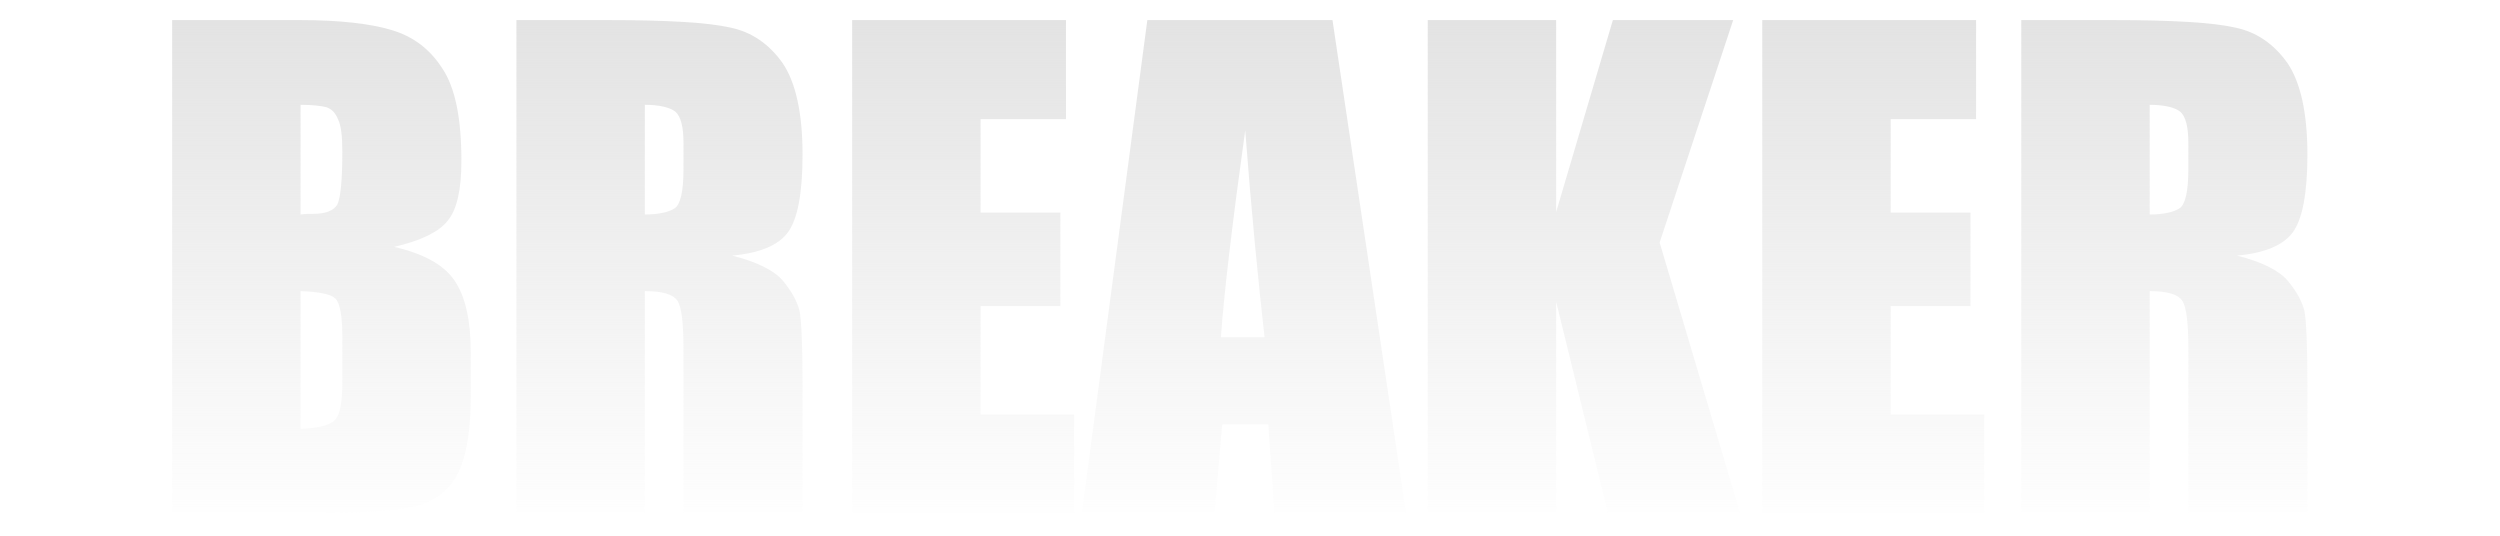 <?xml version="1.0" encoding="UTF-8" standalone="no"?>
<!DOCTYPE svg PUBLIC "-//W3C//DTD SVG 1.1//EN" "http://www.w3.org/Graphics/SVG/1.1/DTD/svg11.dtd">
<svg width="100%" height="100%" viewBox="0 0 1203 258" version="1.1" xmlns="http://www.w3.org/2000/svg" xmlns:xlink="http://www.w3.org/1999/xlink" xml:space="preserve" xmlns:serif="http://www.serif.com/" style="fill-rule:evenodd;clip-rule:evenodd;stroke-linejoin:round;stroke-miterlimit:2;">
    <g id="Artboard1" transform="matrix(2.02,0,0,1.084,-1376.72,-254.747)">
        <rect x="681.397" y="234.987" width="595.166" height="237.158" style="fill:none;"/>
        <g id="GRAPPLE" transform="matrix(0.495,0,0,0.922,177.489,-40.702)">
            <g transform="matrix(300,0,0,300,1088.84,546)">
                <path d="M0.041,-0.791L0.246,-0.791C0.311,-0.791 0.36,-0.785 0.393,-0.775C0.427,-0.765 0.454,-0.745 0.474,-0.714C0.495,-0.683 0.505,-0.634 0.505,-0.565C0.505,-0.519 0.498,-0.487 0.483,-0.469C0.469,-0.451 0.44,-0.437 0.397,-0.427C0.445,-0.416 0.477,-0.398 0.494,-0.373C0.511,-0.348 0.52,-0.31 0.52,-0.259L0.52,-0.186C0.52,-0.132 0.513,-0.093 0.501,-0.067C0.489,-0.041 0.47,-0.024 0.443,-0.014C0.416,-0.005 0.361,-0 0.279,-0L0.041,-0L0.041,-0.791ZM0.247,-0.655L0.247,-0.479C0.255,-0.48 0.262,-0.48 0.267,-0.48C0.287,-0.48 0.3,-0.485 0.306,-0.495C0.311,-0.505 0.314,-0.533 0.314,-0.58C0.314,-0.605 0.312,-0.622 0.307,-0.632C0.303,-0.642 0.297,-0.648 0.289,-0.651C0.282,-0.653 0.268,-0.655 0.247,-0.655ZM0.247,-0.356L0.247,-0.135C0.276,-0.136 0.294,-0.141 0.302,-0.149C0.31,-0.157 0.314,-0.177 0.314,-0.209L0.314,-0.283C0.314,-0.317 0.31,-0.337 0.303,-0.344C0.296,-0.351 0.277,-0.355 0.247,-0.356Z" style="fill:url(#_Linear1);fill-rule:nonzero;"/>
            </g>
            <g transform="matrix(300,0,0,300,1254.52,546)">
                <path d="M0.041,-0.791L0.187,-0.791C0.284,-0.791 0.349,-0.787 0.384,-0.779C0.418,-0.772 0.446,-0.753 0.468,-0.722C0.489,-0.691 0.5,-0.642 0.5,-0.575C0.5,-0.513 0.492,-0.472 0.477,-0.451C0.462,-0.43 0.432,-0.417 0.387,-0.413C0.427,-0.403 0.455,-0.389 0.469,-0.372C0.483,-0.355 0.491,-0.34 0.495,-0.325C0.498,-0.311 0.5,-0.272 0.5,-0.208L0.5,-0L0.309,-0L0.309,-0.263C0.309,-0.305 0.306,-0.331 0.299,-0.341C0.292,-0.351 0.275,-0.356 0.247,-0.356L0.247,-0L0.041,-0L0.041,-0.791ZM0.247,-0.655L0.247,-0.479C0.27,-0.479 0.286,-0.483 0.295,-0.489C0.304,-0.495 0.309,-0.516 0.309,-0.551L0.309,-0.594C0.309,-0.619 0.305,-0.636 0.296,-0.644C0.287,-0.651 0.27,-0.655 0.247,-0.655Z" style="fill:url(#_Linear2);fill-rule:nonzero;"/>
            </g>
            <g transform="matrix(300,0,0,300,1416.09,546)">
                <path d="M0.041,-0.791L0.384,-0.791L0.384,-0.632L0.247,-0.632L0.247,-0.482L0.375,-0.482L0.375,-0.332L0.247,-0.332L0.247,-0.158L0.397,-0.158L0.397,-0L0.041,-0L0.041,-0.791Z" style="fill:url(#_Linear3);fill-rule:nonzero;"/>
            </g>
            <g transform="matrix(300,0,0,300,1540.75,546)">
                <path d="M0.396,-0.791L0.514,-0L0.303,-0L0.293,-0.142L0.219,-0.142L0.207,-0L-0.006,-0L0.099,-0.791L0.396,-0.791ZM0.287,-0.282C0.277,-0.372 0.266,-0.482 0.256,-0.614C0.235,-0.463 0.222,-0.352 0.217,-0.282L0.287,-0.282Z" style="fill:url(#_Linear4);fill-rule:nonzero;"/>
            </g>
            <g transform="matrix(300,0,0,300,1693.09,546)">
                <path d="M0.531,-0.791L0.413,-0.434L0.542,-0L0.33,-0L0.247,-0.339L0.247,-0L0.041,-0L0.041,-0.791L0.247,-0.791L0.247,-0.483L0.338,-0.791L0.531,-0.791Z" style="fill:url(#_Linear5);fill-rule:nonzero;"/>
            </g>
            <g transform="matrix(300,0,0,300,1854.08,546)">
                <path d="M0.041,-0.791L0.384,-0.791L0.384,-0.632L0.247,-0.632L0.247,-0.482L0.375,-0.482L0.375,-0.332L0.247,-0.332L0.247,-0.158L0.397,-0.158L0.397,-0L0.041,-0L0.041,-0.791Z" style="fill:url(#_Linear6);fill-rule:nonzero;"/>
            </g>
            <g transform="matrix(300,0,0,300,1978.73,546)">
                <path d="M0.041,-0.791L0.187,-0.791C0.284,-0.791 0.349,-0.787 0.384,-0.779C0.418,-0.772 0.446,-0.753 0.468,-0.722C0.489,-0.691 0.5,-0.642 0.5,-0.575C0.5,-0.513 0.492,-0.472 0.477,-0.451C0.462,-0.43 0.432,-0.417 0.387,-0.413C0.427,-0.403 0.455,-0.389 0.469,-0.372C0.483,-0.355 0.491,-0.34 0.495,-0.325C0.498,-0.311 0.5,-0.272 0.5,-0.208L0.5,-0L0.309,-0L0.309,-0.263C0.309,-0.305 0.306,-0.331 0.299,-0.341C0.292,-0.351 0.275,-0.356 0.247,-0.356L0.247,-0L0.041,-0L0.041,-0.791ZM0.247,-0.655L0.247,-0.479C0.27,-0.479 0.286,-0.483 0.295,-0.489C0.304,-0.495 0.309,-0.516 0.309,-0.551L0.309,-0.594C0.309,-0.619 0.305,-0.636 0.296,-0.644C0.287,-0.651 0.27,-0.655 0.247,-0.655Z" style="fill:url(#_Linear7);fill-rule:nonzero;"/>
            </g>
        </g>
    </g>
    <defs>
        <linearGradient id="_Linear1" x1="0" y1="0" x2="1" y2="0" gradientUnits="userSpaceOnUse" gradientTransform="matrix(5.56068e-17,-0.908,0.908,5.56068e-17,3.547,0.028)"><stop offset="0" style="stop-color:rgb(224,224,224);stop-opacity:0"/><stop offset="1" style="stop-color:rgb(224,224,224);stop-opacity:1"/></linearGradient>
        <linearGradient id="_Linear2" x1="0" y1="0" x2="1" y2="0" gradientUnits="userSpaceOnUse" gradientTransform="matrix(5.56068e-17,-0.908,0.908,5.56068e-17,2.995,0.028)"><stop offset="0" style="stop-color:rgb(224,224,224);stop-opacity:0"/><stop offset="1" style="stop-color:rgb(224,224,224);stop-opacity:1"/></linearGradient>
        <linearGradient id="_Linear3" x1="0" y1="0" x2="1" y2="0" gradientUnits="userSpaceOnUse" gradientTransform="matrix(5.56068e-17,-0.908,0.908,5.56068e-17,2.456,0.028)"><stop offset="0" style="stop-color:rgb(224,224,224);stop-opacity:0"/><stop offset="1" style="stop-color:rgb(224,224,224);stop-opacity:1"/></linearGradient>
        <linearGradient id="_Linear4" x1="0" y1="0" x2="1" y2="0" gradientUnits="userSpaceOnUse" gradientTransform="matrix(5.56068e-17,-0.908,0.908,5.56068e-17,2.041,0.028)"><stop offset="0" style="stop-color:rgb(224,224,224);stop-opacity:0"/><stop offset="1" style="stop-color:rgb(224,224,224);stop-opacity:1"/></linearGradient>
        <linearGradient id="_Linear5" x1="0" y1="0" x2="1" y2="0" gradientUnits="userSpaceOnUse" gradientTransform="matrix(5.56068e-17,-0.908,0.908,5.56068e-17,1.533,0.028)"><stop offset="0" style="stop-color:rgb(224,224,224);stop-opacity:0"/><stop offset="1" style="stop-color:rgb(224,224,224);stop-opacity:1"/></linearGradient>
        <linearGradient id="_Linear6" x1="0" y1="0" x2="1" y2="0" gradientUnits="userSpaceOnUse" gradientTransform="matrix(5.56068e-17,-0.908,0.908,5.56068e-17,0.996,0.028)"><stop offset="0" style="stop-color:rgb(224,224,224);stop-opacity:0"/><stop offset="1" style="stop-color:rgb(224,224,224);stop-opacity:1"/></linearGradient>
        <linearGradient id="_Linear7" x1="0" y1="0" x2="1" y2="0" gradientUnits="userSpaceOnUse" gradientTransform="matrix(5.56068e-17,-0.908,0.908,5.56068e-17,0.581,0.028)"><stop offset="0" style="stop-color:rgb(224,224,224);stop-opacity:0"/><stop offset="1" style="stop-color:rgb(224,224,224);stop-opacity:1"/></linearGradient>
    </defs>
</svg>
